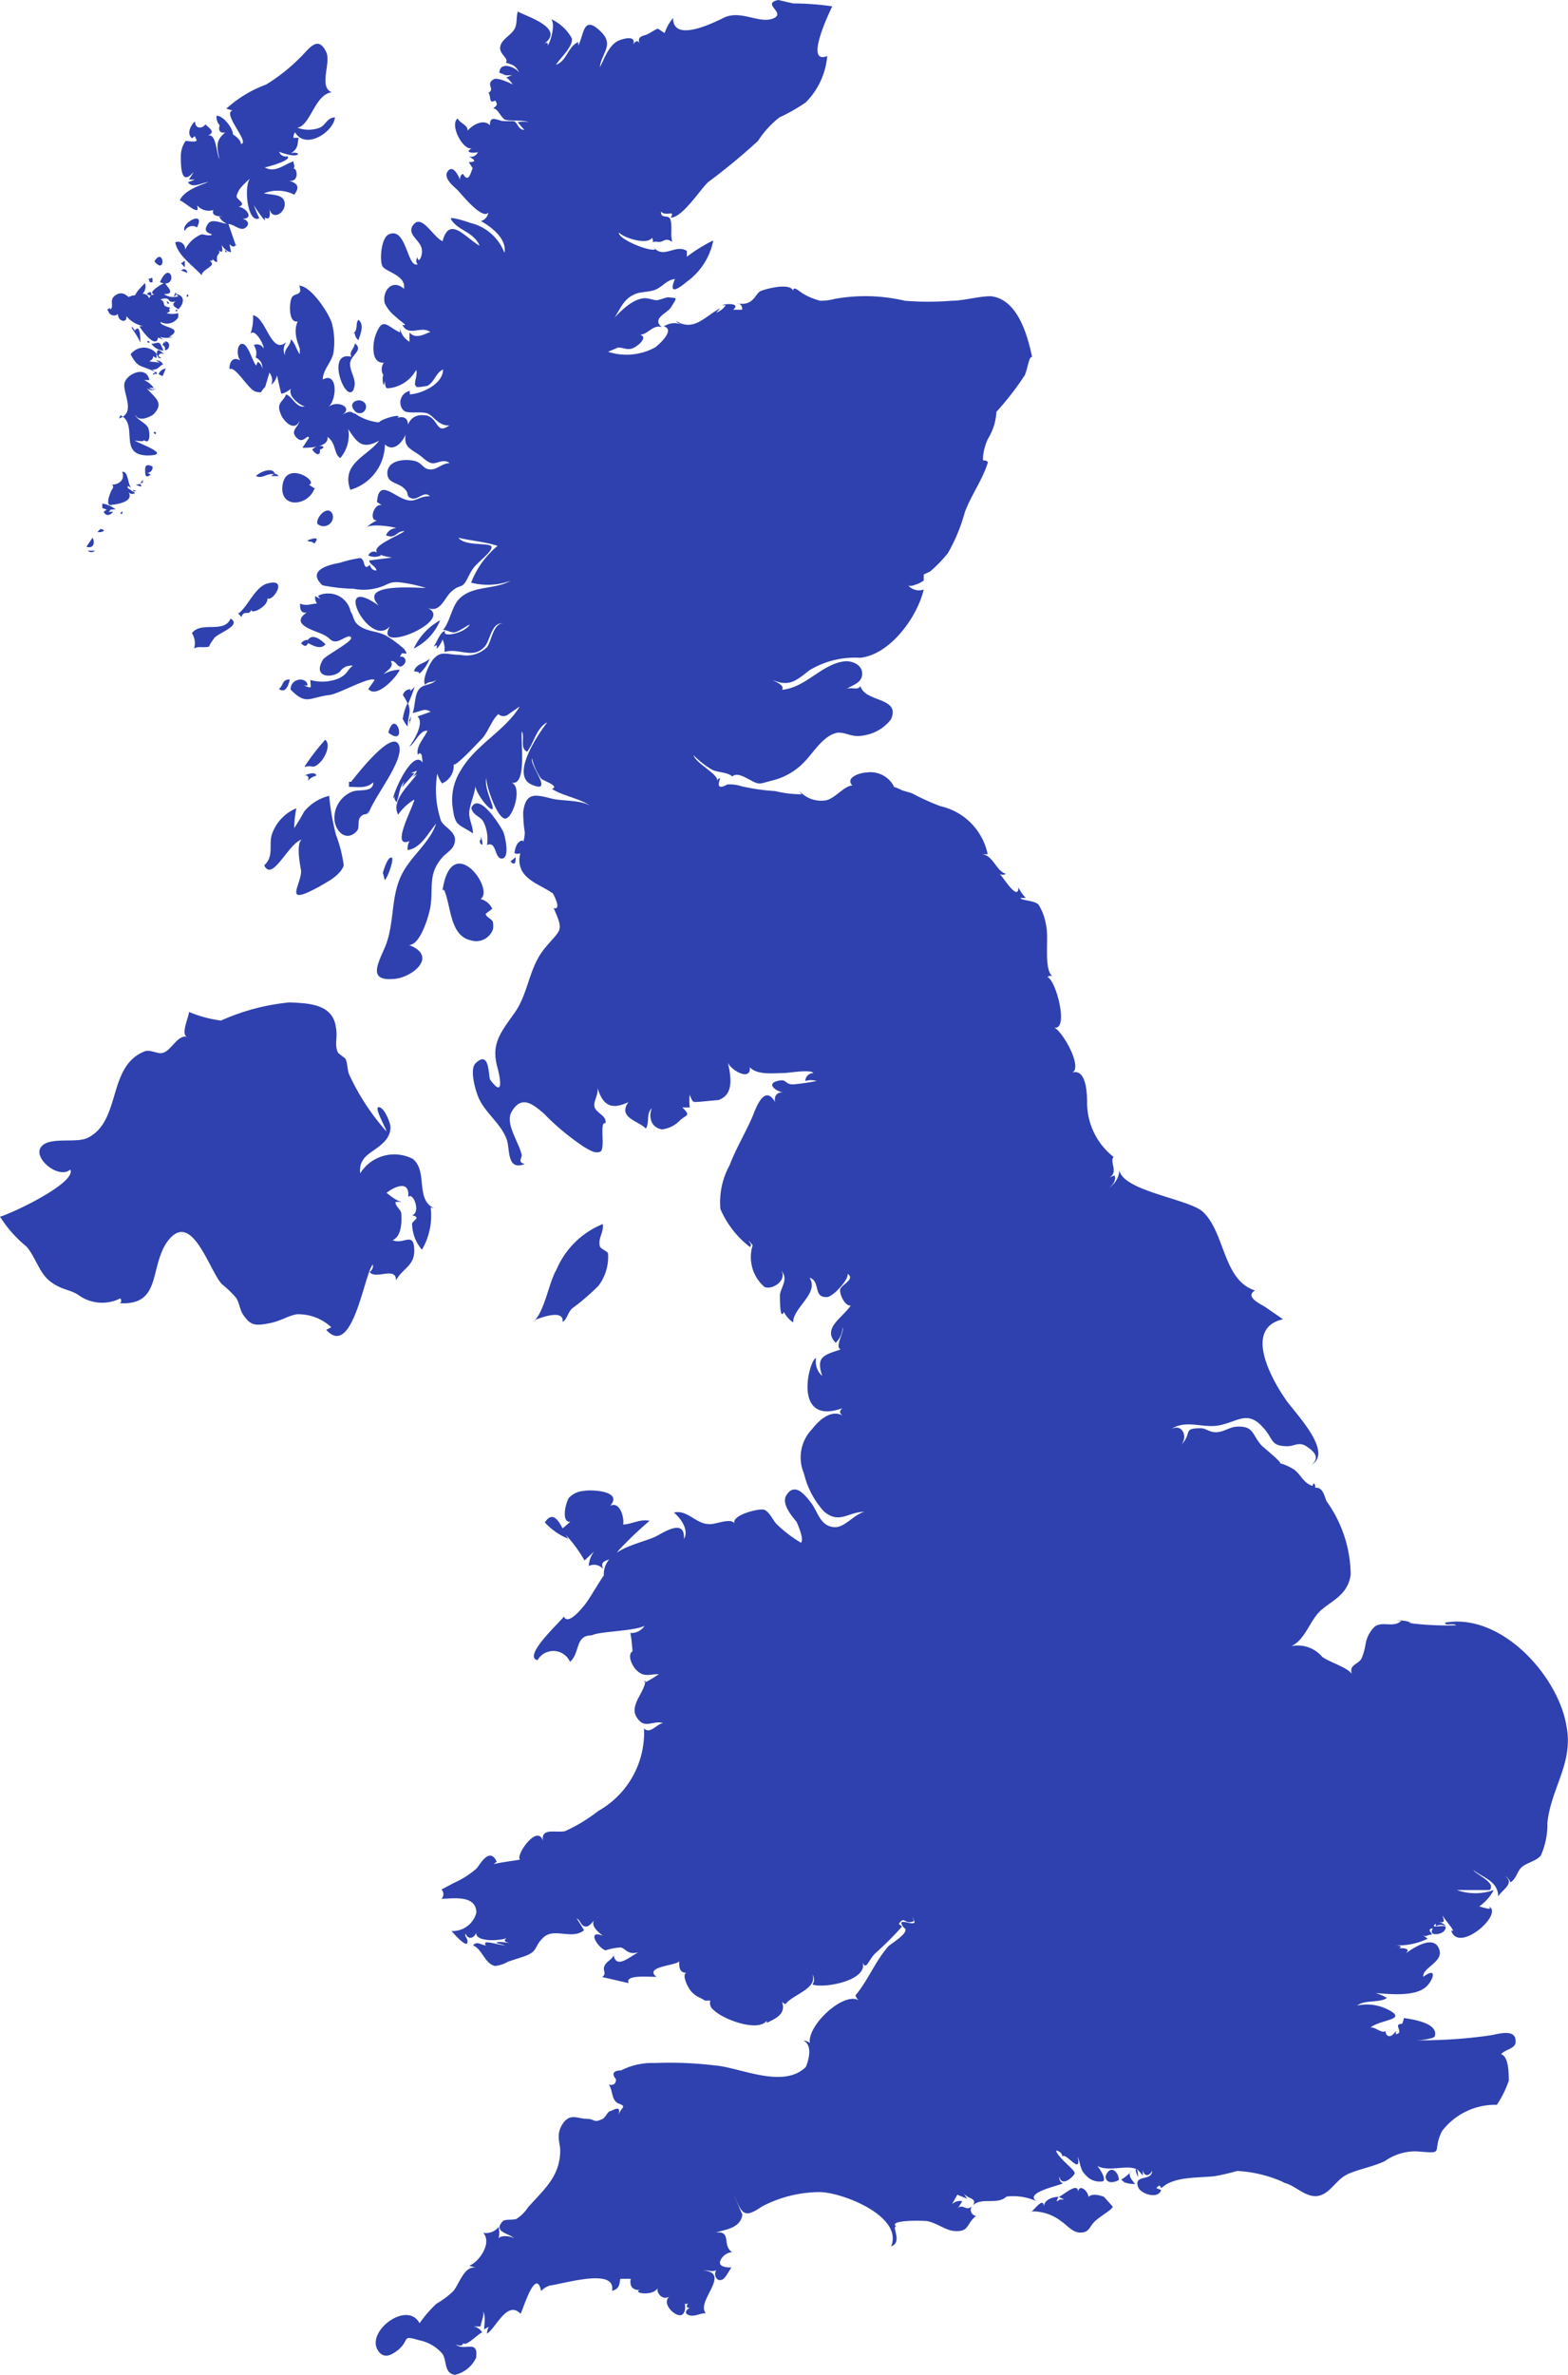 <svg xmlns="http://www.w3.org/2000/svg" width="59.31" height="89.79" viewBox="0 0 59.31 89.79"><defs><style>.cls-1{fill:#2e41ae;}</style></defs><title>trbc_uk_map</title><g id="Layer_2" data-name="Layer 2"><g id="Layer_1-2" data-name="Layer 1"><g id="Layer_1-2-2" data-name="Layer 1-2"><path class="cls-1" d="M48.58,82.53c.42.1.78.54,1.23.5s.69-.55,1.06-.77,1-.31,1.51-.55a2,2,0,0,1,1.21-.37c1.11.09.55.06.95-.76a2.53,2.53,0,0,1,2.08-1,4,4,0,0,0,.45-.91c0-.25,0-.93-.29-1,.14-.19.56-.2.55-.49,0-.51-.69-.26-1-.22a18.33,18.33,0,0,1-2.77.18c.29,0,.7-.08.71-.15.16-.51-.89-.65-1.17-.69a.58.58,0,0,1-.07.22c-.37,0,.11.34-.23.39v-.12c-.27.39-.41.09-.39,0-.19.14-.56-.36-.67,0,.18-.45,1.59-.37.8-.79s-1.42-.06-1.13-.22.8-.06,1.05-.24a1.57,1.57,0,0,0-.42-.18c.29,0,1.44.18,1.9-.24.27-.24.45-.79-.1-.38-.07-.32.74-.55.61-1-.17-.64-1-.1-1.32.15.27-.21,0-.24-.21-.23.15-.07,0-.1-.13-.11A2.53,2.53,0,0,0,54,73.3l-.19-.15c.15.11.16,0,.31,0s-.22-.22.08-.24c-.2.31.31.24.42.1.32-.4-.65,0-.31-.28v.1a.37.37,0,0,1,.38,0,.36.36,0,0,0-.28-.15c.24,0,.23,0,.15-.27.1.2.57.69.33.58.28.89,2-.63,1.43-.91.18.19-.32,0-.37,0a1.73,1.73,0,0,0,.55-.62,2.07,2.07,0,0,1-1.39,0h1.24c.25-.29-.52-.58-.62-.76.36.3.93.41.94,1,.13-.23.66-.51.25-.77a.39.39,0,0,1,.21.24c.24-.14.25-.44.46-.6s.5-.2.69-.41a2.87,2.87,0,0,0,.25-1.24c.14-1.33,1-2.27.72-3.67-.31-1.88-2.46-4.28-4.59-3.9,0,.14.28,0,.43.1a11.22,11.22,0,0,1-1.83-.09h.13a1,1,0,0,0-.56-.08H53c-.28.28-.7,0-1,.22a1.18,1.18,0,0,0-.35.68,2.46,2.46,0,0,1-.15.53c-.15.24-.47.22-.37.58-.14-.24-.86-.45-1.12-.65a1.21,1.21,0,0,0-1.17-.4c.53-.23.71-1,1.14-1.37s1-.58,1.11-1.33a4.83,4.83,0,0,0-.92-2.79c-.11-.33-.18-.52-.42-.5,0-.17-.08-.22-.1-.07-.35-.1-.45-.45-.72-.63a2,2,0,0,0-.52-.23c.12,0-.63-.6-.7-.68-.35-.39-.28-.73-.91-.7-.27,0-.5.2-.78.21s-.4-.15-.6-.15c-.71,0-.3.17-.74.63.25-.3.06-.82-.38-.6.6-.38,1.22,0,1.87-.15s1-.51,1.52,0,.31.79,1,.8c.27,0,.44-.18.72,0s.54.43.2.7c.87-.5-.74-2.07-1-2.5-.54-.78-1.57-2.67-.08-3l-.68-.47c-.16-.1-.78-.38-.38-.62-1.23-.39-1.12-2.22-2-3-.59-.47-3-.77-3.13-1.55a.81.81,0,0,1-.46.7c.17-.08.36-.29.28-.5l-.2.08c.36-.19,0-.59.16-.78a2.61,2.61,0,0,1-1-2c0-.29,0-1.35-.56-1.19.42-.2-.44-1.71-.75-1.72.66.28.16-1.75-.19-1.89a.16.16,0,0,1,.22,0l0,0c-.4-.26-.14-1.48-.28-2a2,2,0,0,0-.28-.74c-.16-.16-.61-.14-.69-.25h.21a1.6,1.6,0,0,1-.28-.4c0,.58-.63-.47-.71-.51a.24.24,0,0,0,.24,0c-.38-.11-.49-.73-.92-.74h.23a2.35,2.35,0,0,0-1.79-1.82A8.68,8.68,0,0,1,34.51,30c-.14-.06-.32-.08-.45-.15-.62-.3-.07.22-.29-.2l.07.14a1,1,0,0,0-1.08-.58c-.2,0-.81.18-.52.49-.3,0-.65.49-1,.56a1.11,1.11,0,0,1-1-.35l.08.12a4.21,4.21,0,0,1-1-.12,7.81,7.81,0,0,1-1.26-.18,1.46,1.46,0,0,0-.55-.07c-.31.17-.39.09-.27-.23-.11,0-.1.09-.13.12.16-.23-.78-.67-.88-1a3.4,3.4,0,0,0,.7.55c.21.11.6.09.77.26.16-.16.43,0,.73.16s.32.11.74,0a2.48,2.48,0,0,0,1.28-.74c.33-.34.71-1,1.25-1.08.38,0,.51.2,1,.1a1.61,1.61,0,0,0,1-.6c.39-.85-1-.64-1.15-1.26-.12.19-.4,0-.56.13.23-.17.58-.22.62-.55S32.32,25,32,25c-.89.06-1.5,1-2.42,1.08.12-.18-.28-.31-.35-.37.64.28.91,0,1.39-.37a3.33,3.33,0,0,1,1.92-.47c1.12-.12,2.15-1.52,2.4-2.58a.54.54,0,0,1-.62-.2c.06.14.32,0,.36,0a1.3,1.3,0,0,0,.26-.14v-.23l.24-.11a5.46,5.46,0,0,0,.67-.69,6.51,6.51,0,0,0,.64-1.54c.24-.66.68-1.24.88-1.91-.17-.16-.21.09-.18-.27a2.15,2.15,0,0,1,.18-.61,2.15,2.15,0,0,0,.32-1.24v.22a11.06,11.06,0,0,0,1.07-1.38c.11-.23.16-.74.28-.69-.17-.82-.55-2.2-1.57-2.3-.46,0-1,.17-1.46.17a10.7,10.7,0,0,1-1.79,0,6.52,6.52,0,0,0-2.64-.07,2.1,2.1,0,0,1-.56.07,2.48,2.48,0,0,1-.65-.27C30.21,11,30,10.79,30,11c-.09-.32-1-.09-1.22,0s-.27.61-.92.46a.21.21,0,0,1,.21.25h-.34c.31-.25-.27-.24-.42-.17h.14a.71.71,0,0,1-.36.28l.16-.17c-.55.28-1,.91-1.66.49,0,.06.12.09.24.15a.74.74,0,0,0-.72.05c.45.12-.19.7-.34.8A2.25,2.25,0,0,1,23,13.3l.38-.16c.22,0,.37.13.61,0s.58-.47.09-.51c.38.14.57-.39.95-.26-.39-.34.21-.52.35-.75.26-.42.23-.33-.1-.38-.09,0-.32.1-.43.11s-.35-.1-.53-.07c-.54.08-1.05.7-1.39,1.09.47-.36.5-1,1.07-1.24.25-.12.56-.07.82-.19s.41-.36.71-.39c-.28.66.18.33.45.1a2.51,2.51,0,0,0,1-1.56,5.74,5.74,0,0,0-1,.62V9.49c-.43-.29-.92.36-1.29-.19l.09.13c-.22.09-1.41-.39-1.37-.64.18.2,1.05.49,1.26.2.1.31-.13.1.25.16.19,0,.25-.19.51,0-.08-.29,0-.53-.06-.81S25,8.32,25,8c.21.21.55-.09.37.23.44,0,1.12-1.07,1.41-1.34a23.72,23.72,0,0,0,1.89-1.56,3.61,3.61,0,0,1,.81-.89,6.61,6.61,0,0,0,1-.57,2.83,2.83,0,0,0,.81-1.75c-.87.34.06-1.61.19-1.88A10.42,10.42,0,0,0,30,.13L29.44,0c-.67.14.33.49-.2.7S28,.35,27.36.68c-.37.18-1.91.95-1.9,0a1.78,1.78,0,0,0-.32.57l-.26-.17c-.13.06-.25.14-.38.21s-.45.06-.29.39c-.06-.15-.15-.17-.26,0,.13-.37-.41-.21-.56-.14-.37.18-.51.65-.7,1,.06-.53.54-.83.06-1.32-.71-.72-.65.11-.88.5V1.59c-.4.18-.42.71-.84.86.16-.26.66-.7.6-1a1.7,1.7,0,0,0-.79-.73c.18.16,0,.83-.12,1,0-.11,0-.13-.13-.07.85-.62-.88-1.09-1-1.22-.08.23,0,.51-.17.73s-.46.35-.5.62.35.44.21.59c.27.08.38.11.51.38-.15-.23-.74-.44-.75,0l.24.09h-.24a3.84,3.84,0,0,0,.48,0l-.22.09a.85.85,0,0,1,.24.26c-.13-.06-.58-.28-.72-.19-.32.19.07.37-.19.5.11.21,0,.43.25.3.14.2,0,.21-.07.3.17,0,.29.35.44.42s.62,0,.92.1a1.3,1.3,0,0,0-.44,0l.25.29c-.23,0-.24-.26-.39-.33h-.37c-.24,0-.54-.27-.54.16-.24-.27-.68,0-.84.2,0-.22-.28-.27-.38-.46-.31.23.19,1.21.54,1.13-.34.17.11.19.23.14a.3.3,0,0,1-.35.17c.28.14.27.21,0,.21l.15.23c-.08.16-.15.59-.37.21a.21.21,0,0,0-.1.25c-.06-.16-.27-.61-.47-.35s.24.59.37.72.92,1.13,1.16.85a.39.39,0,0,1-.28.32c.39.21,1,.68.89,1.2A1.83,1.83,0,0,0,17.8,8.43s-.84-.29-.74-.14c.25.43.86.47,1.08,1C17.61,9,17,8.13,16.74,9.12c-.36-.16-.76-1-1.08-.65s.19.58.28.89-.14.64-.14.37a.18.18,0,0,0,0,.26h0c-.4.17-.42-1.43-1.09-1.13-.3.13-.36,1-.24,1.21s.9.34.81.85c-.45-.4-.83.09-.73.54A1.46,1.46,0,0,0,15,12c.06.09.51.36.22.28.23.48.74,0,1.07.29-.07-.06-.52.33-.8,0v.35a.72.72,0,0,1-.36-.52v.17c-.5-.23-.65-.62-.92.09-.11.29-.2,1.09.31,1.05a.42.42,0,0,0,0,.5c-.06-.11-.06.29,0,.36.07-.36,0,.09.13.11a1.15,1.15,0,0,0,.36-.07,1.35,1.35,0,0,0,.73-.62c.08.16-.13.58,0,.6-.07.1.4,0,.42,0,.27-.13.32-.5.6-.62,0,.55-.81.92-1.26.94v-.13a.45.45,0,0,0-.35.52.41.41,0,0,0,.13.23c.15.13.71,0,.93.12s.41.47.79.43c-.54.4-.39-.33-.94-.38s-.67.36-.72.74.07.48.46.72c.16.1.33.3.52.35s.44-.19.69,0c-.28,0-.48.25-.73.24s-.29-.19-.5-.29-1.1-.17-1.13.42c0,.39.37.35.62.57s.05.3.29.39.48-.3.7-.08c-.48,0-.54.29-1,.1s-.94-.71-1,.12c.26.17.17.12.17.12-.27-.08-.5.58-.17.58a1.22,1.22,0,0,0-.42.29c.11-.19,1-.07,1.15,0a.42.42,0,0,0-.39.27c.38.15.37-.16.7-.16-.28.23-1.93.79-.47,1l-.86.11c0,.16.24.2.27.38a.23.23,0,0,1-.24-.22v0c-.29.28-.16-.23-.39-.25a4.94,4.94,0,0,0-.76.18c-.4.07-1.27.28-.65.85a6.55,6.55,0,0,0,1.17.13,2,2,0,0,0,1-.06c.3-.09.34-.2.68-.19a5.39,5.39,0,0,1,1.06.22c-.38,0-2.58-.2-1.78.67-1.91-1.35-.23,1.92.51.65-1,1.33,2.46-.08,1.32-.57.5.21.63-.35.9-.6s.36-.17.48-.29.21-.41.38-.63.72-.62.67-.79-1,0-1.25-.34c.49.12,1,.15,1.48.31a3.38,3.38,0,0,0-1,1.39,2.53,2.53,0,0,0,1.49-.07c-.64.36-1.5.15-2,.75-.24.32-.3.8-.55,1.11.15,0,.24.08.39.09s.44-.21.62-.3c-.19.34-1.09.51-.93.25-.18,0-.31.42-.44.59l.12-.06v.14a1,1,0,0,0,.22-.35.85.85,0,0,1,.07.47c.57-.17,1.08.3,1.53-.21.2-.22.25-.92.68-.87-.37,0-.43.69-.6.9a1.11,1.11,0,0,1-1,.29c-.51,0-.71-.17-1,.13-.16.15-.47.81-.34,1,.14-.16.31-.05.44-.21-.17.25-.5.16-.67.38s-.14.6-.24.9c.4-.09.42-.19.68-.05l-.5.18c.28.23-.15.94-.31,1.14.22-.11.39-.64.69-.6-.13.28-.43.57-.37.9.2-.19.16.26.19.31-.35-.56-1.1,1.06-1.12,1.36L15,30c-.09.12-.12.18,0,.33.11-.27.09-.54.29-.78l-.09.22.48-.54h-.14l.23-.09a.63.63,0,0,1-.2.26l.2-.13c-.25.37-1,1-.71,1.53a2,2,0,0,1,.61-.57c0,.21-.94,1.88-.18,1.57a.57.57,0,0,0-.07.34c.51-.07.8-.69,1.08-1-.26.73-.91,1.19-1.27,1.86-.47.86-.29,1.89-.66,2.79-.28.66-.67,1.32.35,1.22.69-.06,1.66-.86.55-1.28.43,0,.74-1.08.8-1.39.14-.74-.11-1.26.45-1.91.2-.23.47-.32.49-.66s-.43-.51-.53-.74a3.7,3.7,0,0,1-.14-1.78,1.27,1.27,0,0,0,.18.37.72.72,0,0,0,.44-.72c.08.09.89-.79,1-.9.3-.27.41-.75.69-1a.29.29,0,0,0,.39,0l.42-.29c-.55.92-1.68,1.45-2.24,2.43a2.08,2.08,0,0,0-.29,1.44c.09.68.23.57.76.93,0-.29-.16-.53-.14-.81s.23-.74.23-1c0,.27.53.95.64.89s-.31-.72-.23-1.19c0,.34.42,1.53.71,1.55s.68-1.18.25-1.36c.6.14.33-1.57.39-1.94.12.22-.09.65.2.77.26-.34.35-.9.76-1.11-.3.39-1.43,2-.58,2.36s-.09-.73,0-1a2.36,2.36,0,0,0,.34.76c.09.1.72.28.42.4.48.31,1.28.38,1.66.82-.31-.44-1.19-.34-1.65-.45-.63-.16-1-.27-1.1.5a5,5,0,0,0,.06.77c0,.39-.24.78-.2,1.14.06.65.8.84,1.23,1.15,0-.09.41.69.06.57.41.93.27.78-.34,1.53S20,37.54,19.46,38.3s-.87,1.16-.66,2c.09.31.31,1.3-.26.52-.07-.09,0-1.17-.56-.61-.22.24,0,1,.12,1.29.27.61.88,1,1.08,1.62.11.39,0,1.15.67.89-.3-.08-.09-.22-.12-.36a2.45,2.45,0,0,0-.17-.45c-.12-.31-.41-.82-.21-1.16.37-.65.8-.3,1.22.06a9.3,9.3,0,0,0,1.53,1.27c.17.09.41.27.61.17s-.05-1.17.19-1.07c.07-.28-.35-.39-.41-.61s.15-.44.11-.73c.21.68.53.84,1.17.54-.42.59.39.71.66,1,.15-.24,0-.54.22-.77-.13.37,0,.75.4.8a1.13,1.13,0,0,0,.66-.33c.25-.24.44-.16.1-.5h.28a1.93,1.93,0,0,1,0-.48c.12.34.15.27.34.27l.75-.07c.59-.21.47-.88.35-1.43.08.29.89.75.83.19.29.31.9.22,1.29.22.18,0,1-.15,1.12,0a.31.31,0,0,0-.31.3.79.79,0,0,1,.43,0A8.55,8.55,0,0,1,30,41c-.3,0-.24-.18-.48-.15-.58.08-.24.39.14.47-.25-.07-.4.12-.34.35-.38-.66-.69.12-.83.48-.27.65-.64,1.24-.89,1.9a2.91,2.91,0,0,0-.35,1.66,3.59,3.59,0,0,0,1.12,1.44c.08-.11,0-.12-.05-.25l.15.18a1.49,1.49,0,0,0,.45,1.58c.3.12.85-.25.64-.62.26.34,0,.58-.06.91,0,.17,0,1,.15.65A1.09,1.09,0,0,0,30,50c0-.57,1-1.1.62-1.69.43.12.12.76.66.73.22,0,.84-.67.78-.88.31.21-.25.42-.28.59s.17.64.4.61c-.33.48-1.09.87-.57,1.41a.84.84,0,0,0,.26-.58c.07.19-.31.73-.07.83-.65.22-.94.27-.7,1a.71.71,0,0,1-.23-.67c-.25,0-.94,2.59,1,1.89-.13.1-.12.19,0,.28-.47-.26-.95.25-1.15.51a1.54,1.54,0,0,0-.31,1.68,3.24,3.24,0,0,0,.77,1.45c.59.47.89,0,1.52,0-.37.08-.74.58-1.1.58-.57,0-.66-.58-.92-.92s-.63-.78-.94-.28c-.19.32.22.79.39,1,0,0,.3.63.17.79a5,5,0,0,1-.93-.71c-.13-.14-.28-.48-.47-.54s-1.28.21-1.11.54c-.11-.28-.8.06-1,0-.45,0-.81-.56-1.3-.43.23.18.59.64.38,1,.05-.81-.78-.24-1.08-.09-.6.28-2,.47-1.95,1.48,0-.06-.51.81-.65,1s-.7.9-.86.54c-.13.19-1.58,1.51-1,1.65a.69.69,0,0,1,1.23.06c.39-.33.18-1,.82-1,.33-.16,1.58-.15,2-.36a.59.59,0,0,1-.54.27c.06.21.1.93.09.69-.23.14,0,.58.13.7.3.31.49.16.86.17,0,0-.71.48-.51.23,0,.44-.63.94-.32,1.41s.6.08,1,.21c-.23,0-.49.44-.73.2a3.4,3.4,0,0,1-1.73,3.12,6.14,6.14,0,0,1-1.25.76c-.35.09-1-.18-.82.47-.15-.87-1.08.44-.89.61-.35.06-.65.09-1,.17l.12-.09c-.28-.6-.65.14-.77.26a3.41,3.41,0,0,1-.85.54l-.47.25a.25.25,0,0,1,0,.35l0,0c.41,0,1.3-.17,1.32.52a.93.93,0,0,1-.94.7s.52.61.59.46-.12-.26-.06-.36c.12.28.37.14.42-.09-.17.44,1.05.38,1.24.2-.23.11-.24.19,0,.24-.06,0-.49-.08-.49,0l.33.09c-.24,0-.92-.25-.73,0-.18,0-.32-.18-.49,0,.36.15.44.69.83.78a1.18,1.18,0,0,0,.49-.16l.61-.2c.57-.2.35-.37.75-.73s1.08.11,1.52-.26c-.09-.16-.18-.3-.28-.45.16.08.15.29.34.31s.32-.32.51-.37c-.46.2-.1.54.15.72-.63-.25-.21.44.09.55a2.51,2.51,0,0,1,.55-.11c.21,0,.26.31.7.18-.34.18-.83.64-.94.12-.07.17-.28.23-.35.41s.1.27-.08.41l1,.23c-.18-.35.91-.22,1.05-.24-.5-.39.8-.43.86-.59,0,.22,0,.45.3.44-.23,0,0,.55.19.74s.32.19.48.31h.21A.32.32,0,0,0,27,76c.36.36,1.68.84,2,.4v.08c.35-.16.74-.34.58-.79.1.08.12.1.15.06.29-.35,1.2-.57,1-1.1a.33.33,0,0,1,0,.38c.42.16,2.1-.14,1.9-.83.14.32.22-.11.49-.36a11.8,11.8,0,0,0,1-1l-.12-.1c.23-.34.19.06.58-.11l-.08-.16c.33.47-.32.1-.41.22a.36.36,0,0,0,.11.2c.26.15-.53.62-.59.69-.5.56-.77,1.29-1.25,1.86a.35.35,0,0,0,.14.2c-.64-.43-2.38,1.33-1.73,1.84a.41.41,0,0,0-.38-.33c.49.25,0,1.19.09,1-.86.85-2.53,0-3.45-.06A14.24,14.24,0,0,0,24.77,78a2.6,2.6,0,0,0-1.28.28c-.3,0-.36.14-.19.33q0,.26-.27.21c.17.24.08.6.39.72s.07.12-.05.47c.18-.47-.18-.22-.29-.19s-.17.23-.28.29c-.37.18-.28,0-.61,0s-.62-.23-.9.18-.1.74-.1,1c0,1-.6,1.47-1.22,2.17a1.47,1.47,0,0,1-.43.43c-.12.06-.45,0-.53.1-.37.4.24.44.44.64-.1-.08-.49-.14-.59,0a1,1,0,0,0,0-.43.61.61,0,0,1-.58.22c.35.4-.19,1.13-.53,1.24l.27.09c-.45-.14-.66.64-.88.88a3.23,3.23,0,0,1-.63.47,4.54,4.54,0,0,0-.64.74c-.46-.87-2,.28-1.59,1,.22.37.51.22.79,0,.45-.39.1-.56.78-.36a1.56,1.56,0,0,1,.89.52c.17.27.05.73.47.79a1.18,1.18,0,0,0,.8-.65c.09-.72-.45-.22-.77-.5.24.1.32,0,.26-.14,0,.39.63-.32.74-.31a.46.46,0,0,0-.33-.23h.27c0-.14.19-.51.06-.58.14.08.09.42.07.69l.18-.1a.59.59,0,0,0-.07.26c.34-.2.76-1.28,1.27-.75.08-.11.57-1.8.78-.86a.72.72,0,0,1,.31-.2l-.13,0c.29.06,2.68-.78,2.5.19.26-.06.28-.21.31-.45h.4s-.12.44.34.42c-.32.12.62.28.71-.16-.16.26.18.6.43.39-.37.28.24.83.45.71s.1-.53.06-.62c0,.25.1.25.29.13-.11,0-.3.27,0,.22-.11,0-.32.2-.09.28s.43-.08.65-.07c-.4-.44,1-1.53-.11-1.62.33,0,.27.06.5,0a.26.26,0,0,0,.08.36.21.21,0,0,0,.11,0c.14,0,.32-.4.39-.47-.12,0-.5,0-.43-.24a.54.54,0,0,1,.45-.34c-.39-.26,0-.81-.61-.74.34-.12.93-.15,1-.68,0,0-.27-.61-.31-.73.31.75.39.87,1.06.42A4.74,4.74,0,0,1,31,82.88c.83,0,3.17.9,2.71,2.05.44-.15,0-.76.19-.75-.33-.25,1-.23,1.18-.2.36.07.68.34,1,.37.6.05.45-.26.84-.57a.23.23,0,0,1-.2-.26.22.22,0,0,1,.05-.11c-.24.23-.33-.13-.58.1.16-.15.15-.18,0-.08a.3.3,0,0,0,.2-.21.44.44,0,0,0-.38.12l.2-.36.37.15-.14-.22c.14.23.55.19.36.47.35-.32.92,0,1.27-.33a2.15,2.15,0,0,1,1.13.17c-.46-.32.85-.58,1-.67a.24.24,0,0,1-.13-.26c.08.43.55,0,.58-.12s-.59-.54-.71-.86a.27.27,0,0,1,.25.23c.1-.2.74.75.57,0,.11.22.08.5.32.71a.68.68,0,0,0,.64.22c.14-.07-.13-.5-.22-.58.46.25,1.21-.09,1.54.16-.19-.14,0,.22,0,.27A.65.65,0,0,0,43,82l.23.25V82c0,.27.23.33.35.07,0,.42-.71.12-.53.62.1.27.77.47.87.11l-.18-.07c.14-.17.14-.06.19,0,.47-.45,1.37-.38,2-.45a8.19,8.19,0,0,0,.87-.2,4.92,4.92,0,0,1,1.69.4M7.46,7.77h0a.58.58,0,0,0,.61.17c-.09.25.23.23.37.25H8.29a.59.59,0,0,0,.29.27c-.17,0-.56-.22-.71,0s-.11.32.15.4c-.07.09-.29,0-.4,0A1.21,1.21,0,0,0,7,9.44a.27.27,0,0,0-.37-.28c.08.49.68.89,1,1.25,0-.24.61-.35.3-.55,0,0,.23,0,.06-.06.13,0,.09.11.23.1-.07-.35.14-.26.06-.43.19.12.12,0,.11-.23,0,.1.24.31.35.29l-.06-.3c.09.09.19.15.25,0v.08l-.29-.84c.18,0,.42.24.59.17s.25-.29-.06-.37c.5,0,.07-.48-.16-.44.37-.13-.09-.28-.06-.42.07-.29.28-.44.5-.66-.24.37-.07,1.73.36,1.5a4.4,4.4,0,0,1-.21-.5,4,4,0,0,0,.42.59V8.22c.26.18.18-.3.16-.36.11.52.62.19.59-.17s-.47-.31-.79-.38a1.4,1.4,0,0,1,1.15.05c.26-.34.06-.47-.29-.55.53.17.39-.52.26-.42.08-.14,0-.14,0-.29-.36.12-.69.45-1.09.23.05,0,1.06-.27.86-.42a.26.26,0,0,1-.31-.17s.65.25.72.07a.32.32,0,0,0-.3,0c.34-.21.25-.37.32-.6h-.2A.32.32,0,0,1,11.16,5c.39.68,1.45,0,1.51-.56-.3,0-.34.29-.58.39a1.21,1.21,0,0,1-.84,0c.5-.09.66-1.27,1.3-1.34-.52-.21,0-1.14-.22-1.54-.32-.65-.66-.07-1,.25a6.83,6.83,0,0,1-1.27,1,4.54,4.54,0,0,0-1.5.91l.24.07c-.42.09.69,1.25.31,1.26,0-.21-.39-.4-.3-.37,0-.22-.38-.72-.62-.69a.48.48,0,0,0,.12.36s-.12.32.21.27c-.32.27-.35.44-.22,1-.12-.19-.11-1-.45-.88.33-.14.07-.27-.08-.43-.11.17-.39.19-.39-.11-.16.12-.34.48-.11.64.15-.16.11,0,.13,0,.18.21-.36.08-.38.1a1,1,0,0,0-.18.59c0,.34,0,1.16.48.58a1.75,1.75,0,0,1-.18.29h.23l-.26.1c.17.26.55,0,.76,0-.42.15-.93.35-1.07.69.11,0,.63.5.68.33m5.91,7.74c-.14-.18-.37,0-.5.06.55-.28-.15-.63-.49-.3.37-.3.37-1.38-.19-1.06,0-.37.33-.65.4-1a2.74,2.74,0,0,0-.06-1.14c-.12-.38-.78-1.39-1.23-1.41.15.43-.21.23-.3.49s-.09.94.24.86c-.22.5.11,1,.08,1.08v.16c-.13-.16-.2-.47-.34-.56,0,.24-.26.35-.22.61a.49.49,0,0,1,.06-.52c-.58.55-.77-.93-1.27-1a1.73,1.73,0,0,1-.1.71c.15-.25.53.4.5.55a.27.27,0,0,0-.37-.13l0,0a.53.53,0,0,1,.07.47.4.4,0,0,1,.25.43.33.33,0,0,0-.17-.27l-.06.14c-.13-.12-.3-.81-.52-.82s-.22.47-.08.63c-.29-.17-.42.07-.41.33.22-.15.72.79,1,.85s.15,0,.35-.18l.16-.54a.45.45,0,0,1,.07.46.65.65,0,0,0,.22-.36c.05.24.1.47.16.7A.85.85,0,0,0,11,14.7c-.1.29.31.6.53.67-.33.06-.44-.35-.71-.46-.09.29-.4.29-.19.77.11.26.51.66.7.23-.05.25-.37.38-.11.64s.39-.15.47,0l-.25.38c.22,0,1,0,.95-.41.33.23.23.64.48.8a1.33,1.33,0,0,0,.3-1.1c.34.52.53.79,1.17.44-.43.59-1.45.85-1.09,1.86a1.81,1.81,0,0,0,1.31-1.72c.59.59,1.36-1.27.46-1,.27-.18-.53,0-.69.17a1.91,1.91,0,0,1-.94-.36m-.11,7.65a.86.86,0,0,0-.9-.82.73.73,0,0,0-.35.09l.08.11-.19-.1a.42.42,0,0,0,.07.28c-.2,0-.41.11-.64,0,0,.16,0,.38.25.34-.65.44.27.67.6.82s.27.26.48.27.5-.29.6-.15-1,.7-1.07.85c-.41.71.41.69.66.43a.5.5,0,0,1,.48-.21c-.21.13-.19.32-.54.48a1.64,1.64,0,0,1-1.07.06c0,.3.1.34-.24.21h.13c0-.33-.63-.31-.64.15.59.6.69.31,1.44.21.31,0,1.57-.73,1.74-.57l-.24.34c.33.39,1.11-.5,1.19-.73a1.33,1.33,0,0,0-.61.17c.1-.12.42-.28.27-.49.22-.06.26.34.47.15s0-.38-.13-.31l.08-.14c.15,0,.25.08.09-.16a4.51,4.51,0,0,0-.66-.49c-.29-.18-.69-.16-1-.36s-.23-.4-.38-.58M4.1,11.77a.22.22,0,0,0,.27.15.19.19,0,0,0,.09-.05c0,.29.36.37.32.08a1.09,1.09,0,0,0,.64.38H5.28c0,.06.62.92.7.43l.2.09-.13-.11a.91.91,0,0,0,.49,0H6.39c.63-.36-.34-.35-.32-.57A.5.5,0,0,0,6.74,12a.75.75,0,0,0,0-.16.82.82,0,0,1-.44,0c.26-.11,0-.1.15-.21-.41-.06-.12-.17-.38-.31.45-.14.2.18.58.07-.15.09-.12.19.1.3.22-.22.26-.52-.11-.58l.11.09a.63.63,0,0,1-.55-.08c.53,0,0-.36.06-.43s-.84.42-.37.44a.24.24,0,0,0-.25.15.24.24,0,0,0-.25-.17.39.39,0,0,0,.09-.41c-.16.19-.41.38-.42.67-.24-.13-.37-.4-.67-.22s-.05.44-.22.55c-.07-.16,0,0-.12,0m.51,4c.69.35-.1,1.49,1,1.52.93,0-.09-.37-.47-.56.08,0,.51.08.29-.08.31.33.3-.19.23-.39s-.48-.34-.5-.52c.13.31.57.09.69,0,.46-.46,0-.66-.25-1a.27.27,0,0,0,.38,0l0,0a.23.23,0,0,1-.29,0h.18a.91.91,0,0,0-.37-.3h.2c-.11-.57-.85-.24-.94.11s.46,1.14-.21,1.34m16.69,42A5.13,5.13,0,0,1,22.11,59l.36-.34a1,1,0,0,0-.2.55.44.44,0,0,1,.53.1c0-.09-.11-.23.16-.32s.37-.32.55-.49a14,14,0,0,1,1.06-1c-.36-.08-.67.13-1,.14.05-.24-.11-.89-.49-.71.5-.56-.71-.62-1-.56a.86.86,0,0,0-.56.26c-.1.13-.32.92.05.91l-.27.23M10,32.73c.34.67,1-1.1,1.55-1-.45-.13-.16,1.16-.16,1.2,0,.49-.58,1.2.32.78a7.62,7.62,0,0,0,.69-.38c.24-.13.56-.4.6-.62a5,5,0,0,0-.29-1.14,9.36,9.36,0,0,1-.26-1.48,1.75,1.75,0,0,0-.95.6c-.11.21-.24.42-.37.62a3.82,3.82,0,0,1,.08-.75,1.64,1.64,0,0,0-.93,1c-.12.41.09.81-.28,1.15m3.2-3.15v.19c.38,0,.65.07.92-.17,0,.4-.54.25-.79.35a1.06,1.06,0,0,0-.67,1.14c.09.45.48.73.83.36.14-.15,0-.4.16-.56s.25,0,.29-.23v.13c.16-.59,1.41-2.07,1.14-2.62s-1.56,1.11-1.8,1.41m7,20.33s1.07-.45,1,.09c.16-.08.19-.34.36-.51a8.24,8.24,0,0,0,1-.86A1.82,1.82,0,0,0,23,47.4c0-.09-.28-.17-.31-.28-.08-.31.16-.54.11-.84A3.21,3.21,0,0,0,21.05,48c-.31.53-.43,1.56-.89,2M39,83.61a1.77,1.77,0,0,1,1.15.38c.24.16.43.44.75.42s.3-.23.53-.44.62-.41.66-.54l-.33-.37c-.16-.06-.44-.14-.59,0,0-.2-.34-.52-.39-.19,0-.4-.59.15-.73.19l.2.1c-.26,0-.11,0-.29.07l.08-.17c-.21,0-.54.1-.56.37,0-.4-.37.14-.48.2M4.9,13.32c.31.61.37.46.95.73a.62.62,0,0,0-.28-.17c.38.26.48-.12.6-.09a.25.25,0,0,0-.26-.16l.13.08c-.69-.08-.23,0-.25-.24l.13.07V13.4c.09.07,0,.15.19.14L6,13.47c0-.11.12-.13.23-.07-.14-.1-.31-.3-.29,0a.61.61,0,0,0-.87-.13.53.53,0,0,0-.13.13M7.26,23.94a.69.69,0,0,1,.08.58c.16-.11.43,0,.6-.09-.1.05.18-.33.17-.31.13-.18,1.06-.48.61-.73-.25.58-1.11.08-1.46.55m-3-5.46c0-.07-.38.74,0,.6.06,0,.86-.09.59-.49a.18.18,0,0,0,.26.05h0l-.28-.19v-.08l.15.08c-.16-.1-.11-.65-.36-.61.13.31-.15.51-.44.48.1,0,.12.07.08.16M9,23.18l.13.15c.1-.31.31,0,.38-.31-.08.26.64-.07.61-.41.15.2.83-.78,0-.55-.46.12-.73.84-1.08,1.12M16.8,33.65c.27.62.21,1.72,1,1.9a.67.67,0,0,0,.85-.43.76.76,0,0,0,0-.21c0-.17-.25-.2-.28-.36l.25-.19a.68.68,0,0,0-.44-.37c.55-.37-1.09-2.6-1.44-.34m3.87,23.91a2.42,2.42,0,0,0,.89.62c-.17-.15-.46-1.28-.89-.62m-2.78-27c.07.28.35.3.46.52a1.45,1.45,0,0,1,.13.87c.38-.17.27.53.57.51s.12-.83.05-1-.92-1.56-1.21-.92M11.53,29c.3-.1.27.1.54-.14s.44-.74.23-.89a8.31,8.31,0,0,0-.77,1m.39-10.49-.23-.15c.38-.13-.86-.93-1,0s1,.82,1.22.1M14.48,33a2.68,2.68,0,0,1,.07.27c.08,0,.4-.85.25-.85s-.28.46-.32.58m-1.1-18.31c.15-.32-.2-.7-.13-1s.5-.46.17-.71c0,.19-.23.31-.13.51-1-.25-.2,1.84.09,1.23m2.27,9.8a2.05,2.05,0,0,0,1-1.07,2.35,2.35,0,0,0-1,1.07M3.85,19.2l.19.07-.12.08c.1.19.25.13.36,0H4.1c.13-.08,0-.09.27-.09a1,1,0,0,0-.5-.22v.17m38.66,63.3a1,1,0,0,0,.41.06s-.37-.36-.13-.49a1.8,1.8,0,0,1-.4.33l.12.1M7.45,8.6c.35-.69-.64-.15-.46.13a.32.32,0,0,1,.43-.15l0,0m8.24,16.79c.08.05.22,0,.19.11a1.32,1.32,0,0,0,.4-.58c-.19.2-.48.17-.59.47m-4.06-1.08c.18.08.52.31.71.07,0,0-.52-.57-.71-.07M13.42,12.6a.34.34,0,0,0,.14.26c.06-.21.24-.57,0-.77-.13.14,0,.36-.19.51M12,19.8a.35.35,0,0,0,.48,0,.34.34,0,0,0,.1-.35c-.15-.38-.6.06-.58.32m3.24,6.51a2.27,2.27,0,0,1,.19.34,5.12,5.12,0,0,0,.25-.65c-.16.17-.2.2-.14.09a.29.29,0,0,0-.3.22m26.58,56c0,.27.29.27.5.14,0-.29-.32-.62-.5-.14M15.22,27.15a1.32,1.32,0,0,0,.2.32c0-.35.16-.59,0-.89a1.9,1.9,0,0,0-.18.57m-9.1-14.1a.12.12,0,0,1,.1.14s0,0,0,.05c.19,0,.23-.34,0-.33.08.38,0-.19-.09.14M3.27,20.67c.23.09.35-.12.23-.34l-.23.34M5,12.43a3.4,3.4,0,0,1,.31.52c0-.12,0-.75-.21-.45,0,0-.17-.27-.1-.07M14.69,27.7c.77.6.26-1,0,0M5.73,13a.62.62,0,0,0,.45.26c-.16-.4-.13-.3-.45-.26m.32-2.33c.73.29.4-.93,0,0m5.57,9.77c.12.07.14,0,.27.11.28-.33-.19-.15-.27-.11M9.68,18c.27.12.42-.14.72-.06-.05-.31-.56-.11-.72.06m2.13-1c.18.25.32.21.29,0,.36-.13-.09-.23-.29,0m2.12,4a.57.57,0,0,0,.48,0c-.14-.14-.35-.24-.48,0m-2.41,8.31c.14,0,.18.09.12.22a.57.57,0,0,1,.32-.2c0-.16-.33-.08-.44,0m-.13-5c.19.16.19.1.33-.11a.26.26,0,0,0-.33.11m2-8.84a.24.24,0,0,0,.32.11.25.25,0,0,0,.11-.33l0,0c-.18-.29-.72-.06-.4.26m-8.6-4.27q.3.26.39-.09a.54.54,0,0,0-.39.09m.67,6.5c0,.17,0,.36.21.18l-.12-.06a.21.21,0,0,0,.19-.24v0c-.2-.1-.29-.06-.28.14M6,14.15l.15.07.12-.28a.31.31,0,0,0-.27.21m4.55,11.9c.24.17.36-.11.41-.36-.3,0-.23.22-.41.36m8.91,6.21c.33.11.41-.24.32-.48-.22,0-.3.29-.32.48M5.84,9.88c.45.55.36-.57,0,0m-.71,8.45.21.07c0-.17-.1-.07-.21-.07M15.5,27.26v.14l.05-.33-.08.19m3.84,5.31c.14.15.2.1.19-.16l-.19.16M10.25,18h.29c-.11-.14-.18-.07-.29,0M5.61,10.55c.07.07,0,.15.16.12,0-.23,0-.16-.16-.12M3.68,20.12c.14,0,.2,0,.26-.07-.18-.11-.17,0-.26.07M18.15,31.76c0,.09,0,.15.1.18a.81.81,0,0,0-.06-.31v.13M5.55,11.12l.18.08c0-.18-.05-.2-.18-.08M6.84,9.94l.15.17V9.86l-.12.08M8.5,9.48c.13.17.08-.06,0,0M7.06,11.22c.15,0,0-.19,0,0m-.21-1,.23.1c0-.14-.12-.18-.23-.1m-.56,1.2c.08,0,0,.11.11.05-.06-.12-.1-.05-.11-.05m-.46,2.67c.14.16.13-.11,0,0M3.32,20.82a.19.19,0,0,0,.27,0H3.32m2.24-7.9c.13.13.12-.1,0,0m-.29,5.34H5.4c0-.27,0,0-.13,0m.53-1.89c.06,0,.06.1.11,0-.1-.1-.07,0-.11,0m.76-5.14c0-.05.1,0,.1-.13s-.06.07-.1.13m.07.52s.11.07.06-.06l-.06.06M5,18.51c.07,0,0,.1.11.06s0,0-.11-.06m-.45.89s.09.11.08-.07l-.08.07m2.84-8.81h0M5.78,14.12s0,.1.1,0h-.1m1.4-3.46.11.05-.11-.05m-2,7.89h0"/><path class="cls-1" d="M16.42,45.68c-.72-.32-.23-1.39-.8-1.86a1.52,1.52,0,0,0-2,.55c0-.16,0-.17-.09,0,0,0,.08-.24,0,0,.17-.13,0-.25.24-.57s1-.55,1-1.18c0-.16-.23-.75-.44-.76s.3.83.28.91a8.68,8.68,0,0,1-1.4-2.14c-.08-.17-.06-.47-.15-.61l-.27-.21c-.16-.32,0-.57-.09-1-.13-.84-1-.88-1.75-.91a8.21,8.21,0,0,0-2.62.7h.15a4.65,4.65,0,0,1-1.33-.34c0,.17-.33.86-.07.94-.4-.09-.62.61-1,.62-.17,0-.42-.14-.61-.07-1.42.57-.87,2.6-2.13,3.26-.45.24-1.48-.06-1.79.36s.67,1.23,1.11.85C2.9,44.73.38,45.91,0,46a4.69,4.69,0,0,0,1,1.13c.34.38.48,1,.9,1.32s.73.3,1.05.5a1.52,1.52,0,0,0,1.6.14.14.14,0,0,1,0,.18.11.11,0,0,1-.08,0C6.1,49.39,5.65,48,6.29,47c.94-1.37,1.6,1,2.1,1.55a3.8,3.8,0,0,1,.54.52c.13.19.14.46.27.64.27.4.44.42.94.33s.73-.29,1.09-.35a1.84,1.84,0,0,1,1.3.49l-.19.1c1,1.11,1.44-2.13,1.76-2.47a.26.26,0,0,1-.12.28c.22.31,1-.23,1,.32.23-.44.68-.54.69-1.1,0-.8-.4-.23-.82-.42.33-.14.35-.65.33-1,0-.15-.27-.32-.21-.45h.27c-.21,0-.46-.22-.62-.34.32-.25.89-.49.82.16.18-.22.49.57.15.69.4.1-.06.2,0,.37a1.53,1.53,0,0,0,.37.93,2.55,2.55,0,0,0,.33-1.6Z"/></g></g></g></svg>